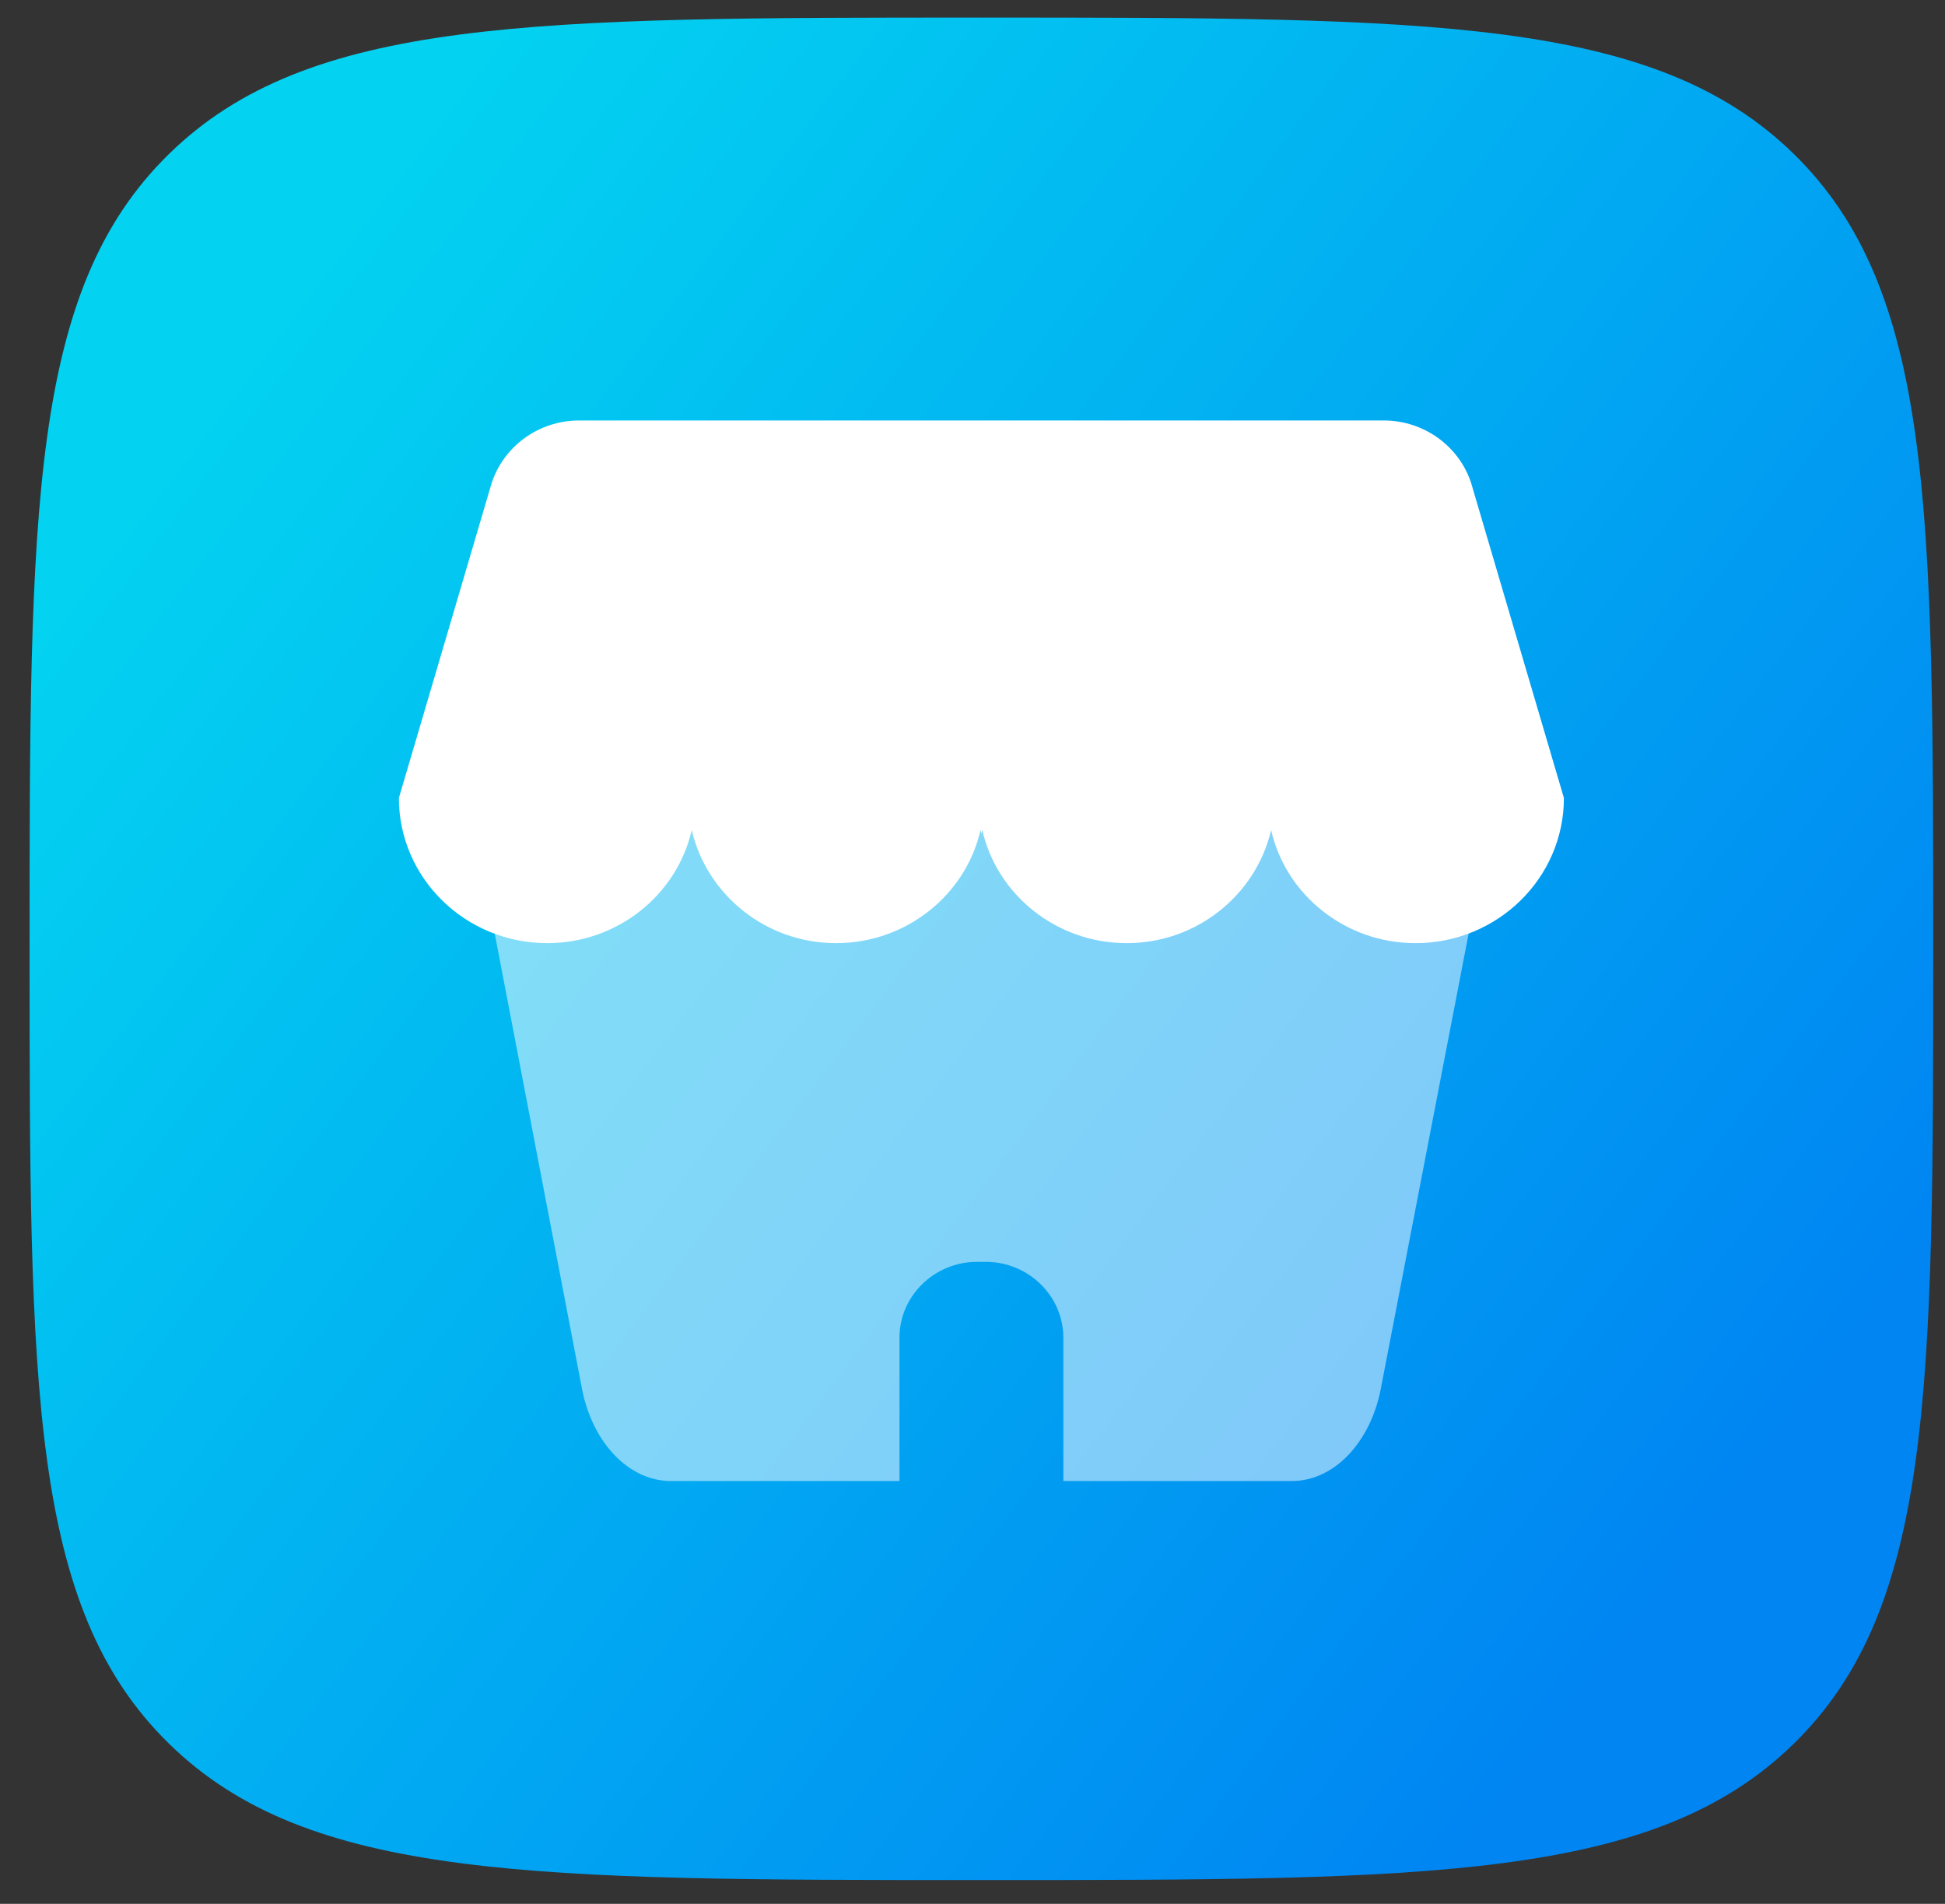 <?xml version="1.0" encoding="UTF-8"?>
<svg xmlns="http://www.w3.org/2000/svg" width="47" height="46" viewBox="0 0 47 46" fill="none">
  <rect x="0" y="0" width="47" height="46" fill="#333333" stroke="none"/>
  <path d="M0.715 22.925C0.715 12.318 0.715 7.015 4.084 3.72C7.452 0.425 12.873 0.425 23.715 0.425C34.558 0.425 39.979 0.425 43.347 3.72C46.715 7.015 46.715 12.318 46.715 22.925C46.715 33.531 46.715 38.834 43.347 42.13C39.979 45.425 34.558 45.425 23.715 45.425C12.873 45.425 7.452 45.425 4.084 42.13C0.715 38.834 0.715 33.531 0.715 22.925Z" fill="url(#paint0_linear_2279_47323)"></path>
  <path opacity="0.5" fill-rule="evenodd" clip-rule="evenodd" d="M36.331 18.188L35.489 22.556L33.368 33.546C33.367 33.549 33.366 33.554 33.366 33.558C33.117 34.84 32.248 35.784 31.215 35.784H25.695V32.321C25.695 31.313 24.852 30.488 23.821 30.488H23.609C22.578 30.488 21.735 31.313 21.735 32.321V35.784H16.213C15.193 35.784 14.335 34.864 14.074 33.608L14.052 33.496L11.956 22.563L11.118 18.188H36.331Z" fill="white"></path>
  <path fill-rule="evenodd" clip-rule="evenodd" d="M37.791 19.28C37.791 21.217 36.185 22.788 34.205 22.788C32.503 22.788 31.069 21.615 30.716 20.055C30.352 21.615 28.928 22.788 27.226 22.788C25.524 22.788 24.09 21.615 23.737 20.055C23.73 20.082 23.724 20.11 23.715 20.138C23.707 20.11 23.7 20.082 23.694 20.055C23.34 21.615 21.906 22.788 20.204 22.788C18.502 22.788 17.079 21.615 16.715 20.055C16.361 21.615 14.927 22.788 13.225 22.788C11.245 22.788 9.639 21.217 9.639 19.28L11.846 11.789C11.856 11.754 11.866 11.72 11.876 11.686C12.158 10.801 13.001 10.159 13.998 10.159H33.432C34.424 10.159 35.263 10.794 35.549 11.669L35.585 11.789C35.586 11.793 35.586 11.796 35.587 11.799L37.791 19.28Z" fill="white"></path>
  <defs>
    <linearGradient id="paint0_linear_2279_47323" x1="-8.002" y1="27.201" x2="28.144" y2="54.546" gradientUnits="userSpaceOnUse">
      <stop stop-color="#03D2F1"></stop>
      <stop offset="1" stop-color="#0085F2"></stop>
    </linearGradient>
  </defs>
</svg>

